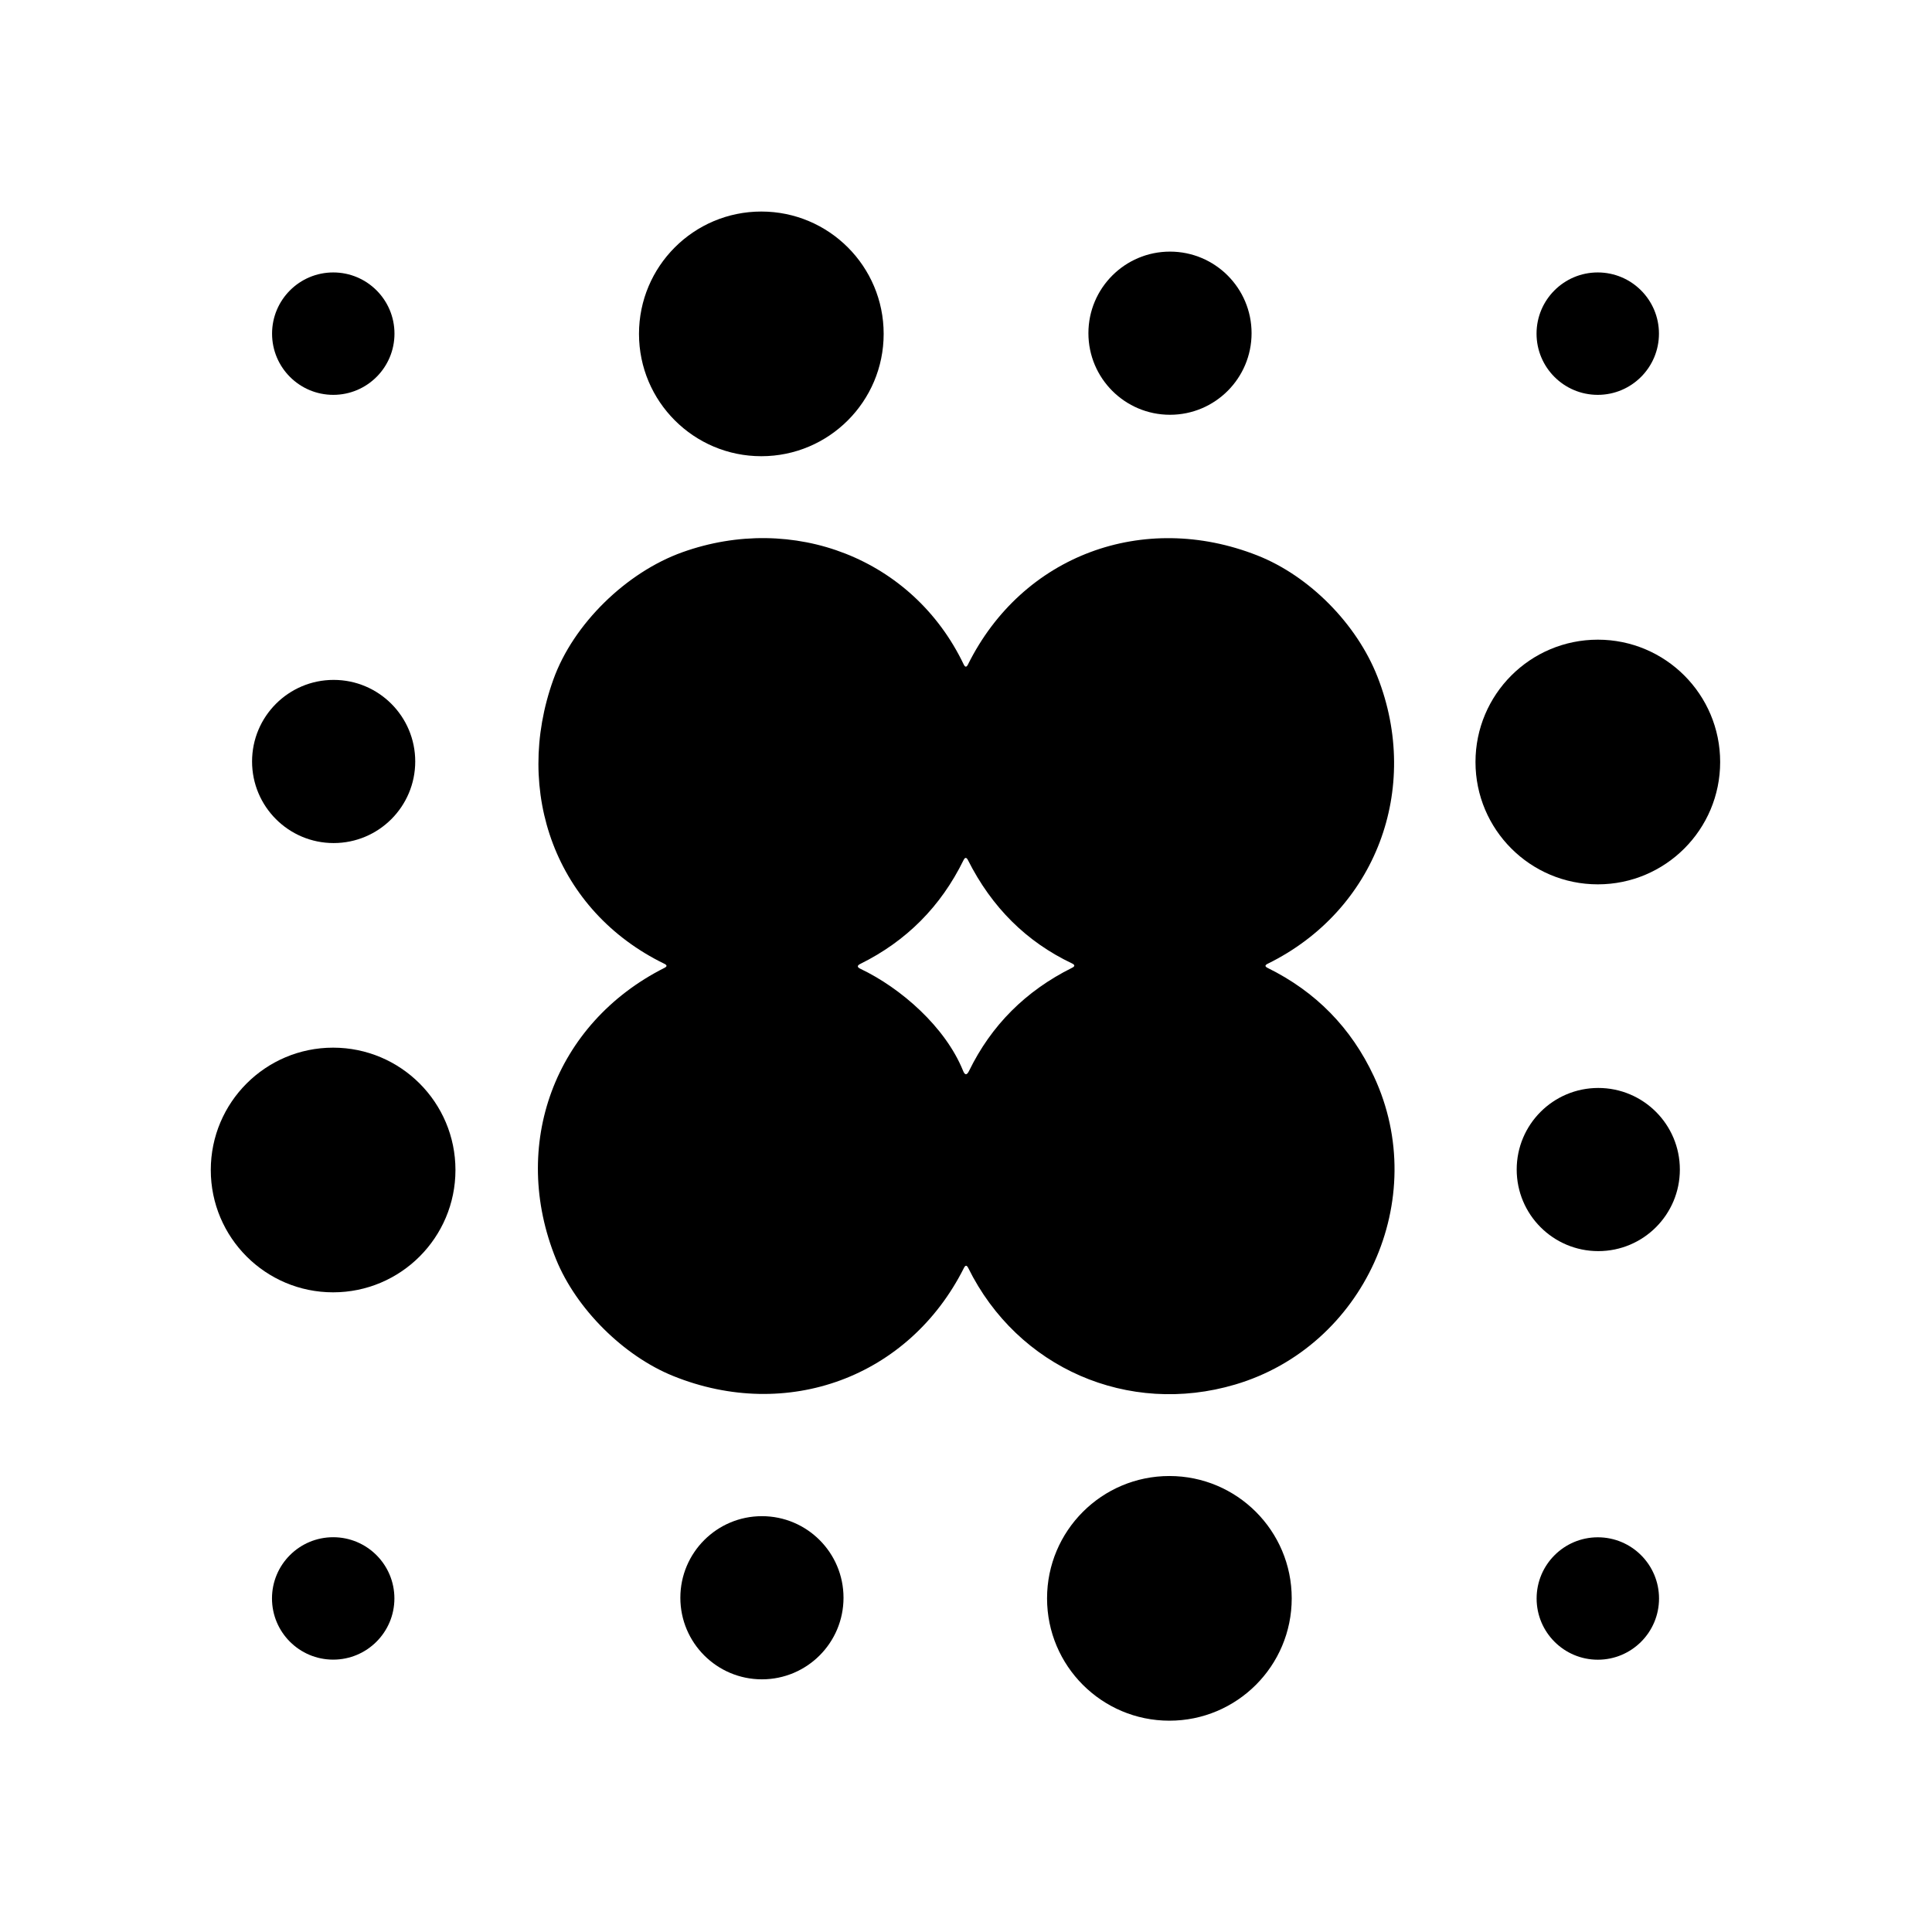 <?xml version="1.0" encoding="UTF-8" standalone="no"?>
<!DOCTYPE svg PUBLIC "-//W3C//DTD SVG 1.1//EN" "http://www.w3.org/Graphics/SVG/1.1/DTD/svg11.dtd">
<svg xmlns="http://www.w3.org/2000/svg" version="1.1" viewBox="0.00 0.00 256.00 256.00">
<circle fill="#000000" cx="100.88" cy="44.24" r="16.21"/>
<circle fill="#000000" cx="155.03" cy="44.15" r="10.81"/>
<circle fill="#000000" cx="44.16" cy="44.21" r="8.11"/>
<circle fill="#000000" cx="211.71" cy="44.21" r="8.11"/>
<path fill="#000000" d="
  M 128.26 88.05
  C 135.47 73.54 151.52 67.67 166.58 73.59
  C 173.50 76.31 179.78 82.67 182.53 89.69
  C 188.33 104.49 182.34 120.65 167.96 127.71
  Q 167.41 127.98 167.96 128.25
  Q 177.54 132.97 182.05 142.63
  C 189.65 158.92 180.72 178.42 163.66 183.46
  C 149.51 187.65 134.85 181.30 128.29 168.00
  Q 128.01 167.44 127.73 168.00
  C 120.43 182.53 104.27 188.41 89.21 182.33
  C 82.62 179.67 76.35 173.43 73.68 166.86
  C 67.54 151.76 73.45 135.61 88.04 128.25
  Q 88.59 127.98 88.04 127.71
  C 73.65 120.71 67.98 104.93 73.32 90.05
  C 75.96 82.67 83.01 75.82 90.43 73.17
  C 105.07 67.94 120.95 73.94 127.70 88.05
  Q 127.98 88.62 128.26 88.05
  Z
  M 114.01 128.37
  C 119.39 130.93 125.27 136.09 127.61 141.88
  Q 127.97 142.79 128.40 141.91
  Q 132.82 132.84 142.05 128.24
  Q 142.65 127.95 142.05 127.66
  Q 132.99 123.36 128.26 113.97
  Q 127.96 113.38 127.67 113.98
  Q 123.15 123.19 114.00 127.72
  Q 113.33 128.05 114.01 128.37
  Z"
/>
<circle fill="#000000" cx="211.72" cy="100.97" r="16.21"/>
<circle fill="#000000" cx="44.21" cy="100.90" r="10.81"/>
<circle fill="#000000" cx="44.14" cy="155.03" r="16.21"/>
<circle fill="#000000" cx="211.78" cy="154.97" r="10.81"/>
<circle fill="#000000" cx="154.95" cy="211.79" r="16.21"/>
<circle fill="#000000" cx="100.96" cy="211.71" r="10.81"/>
<circle fill="#000000" cx="44.15" cy="211.80" r="8.11"/>
<circle fill="#000000" cx="211.72" cy="211.81" r="8.11"/>
</svg>
